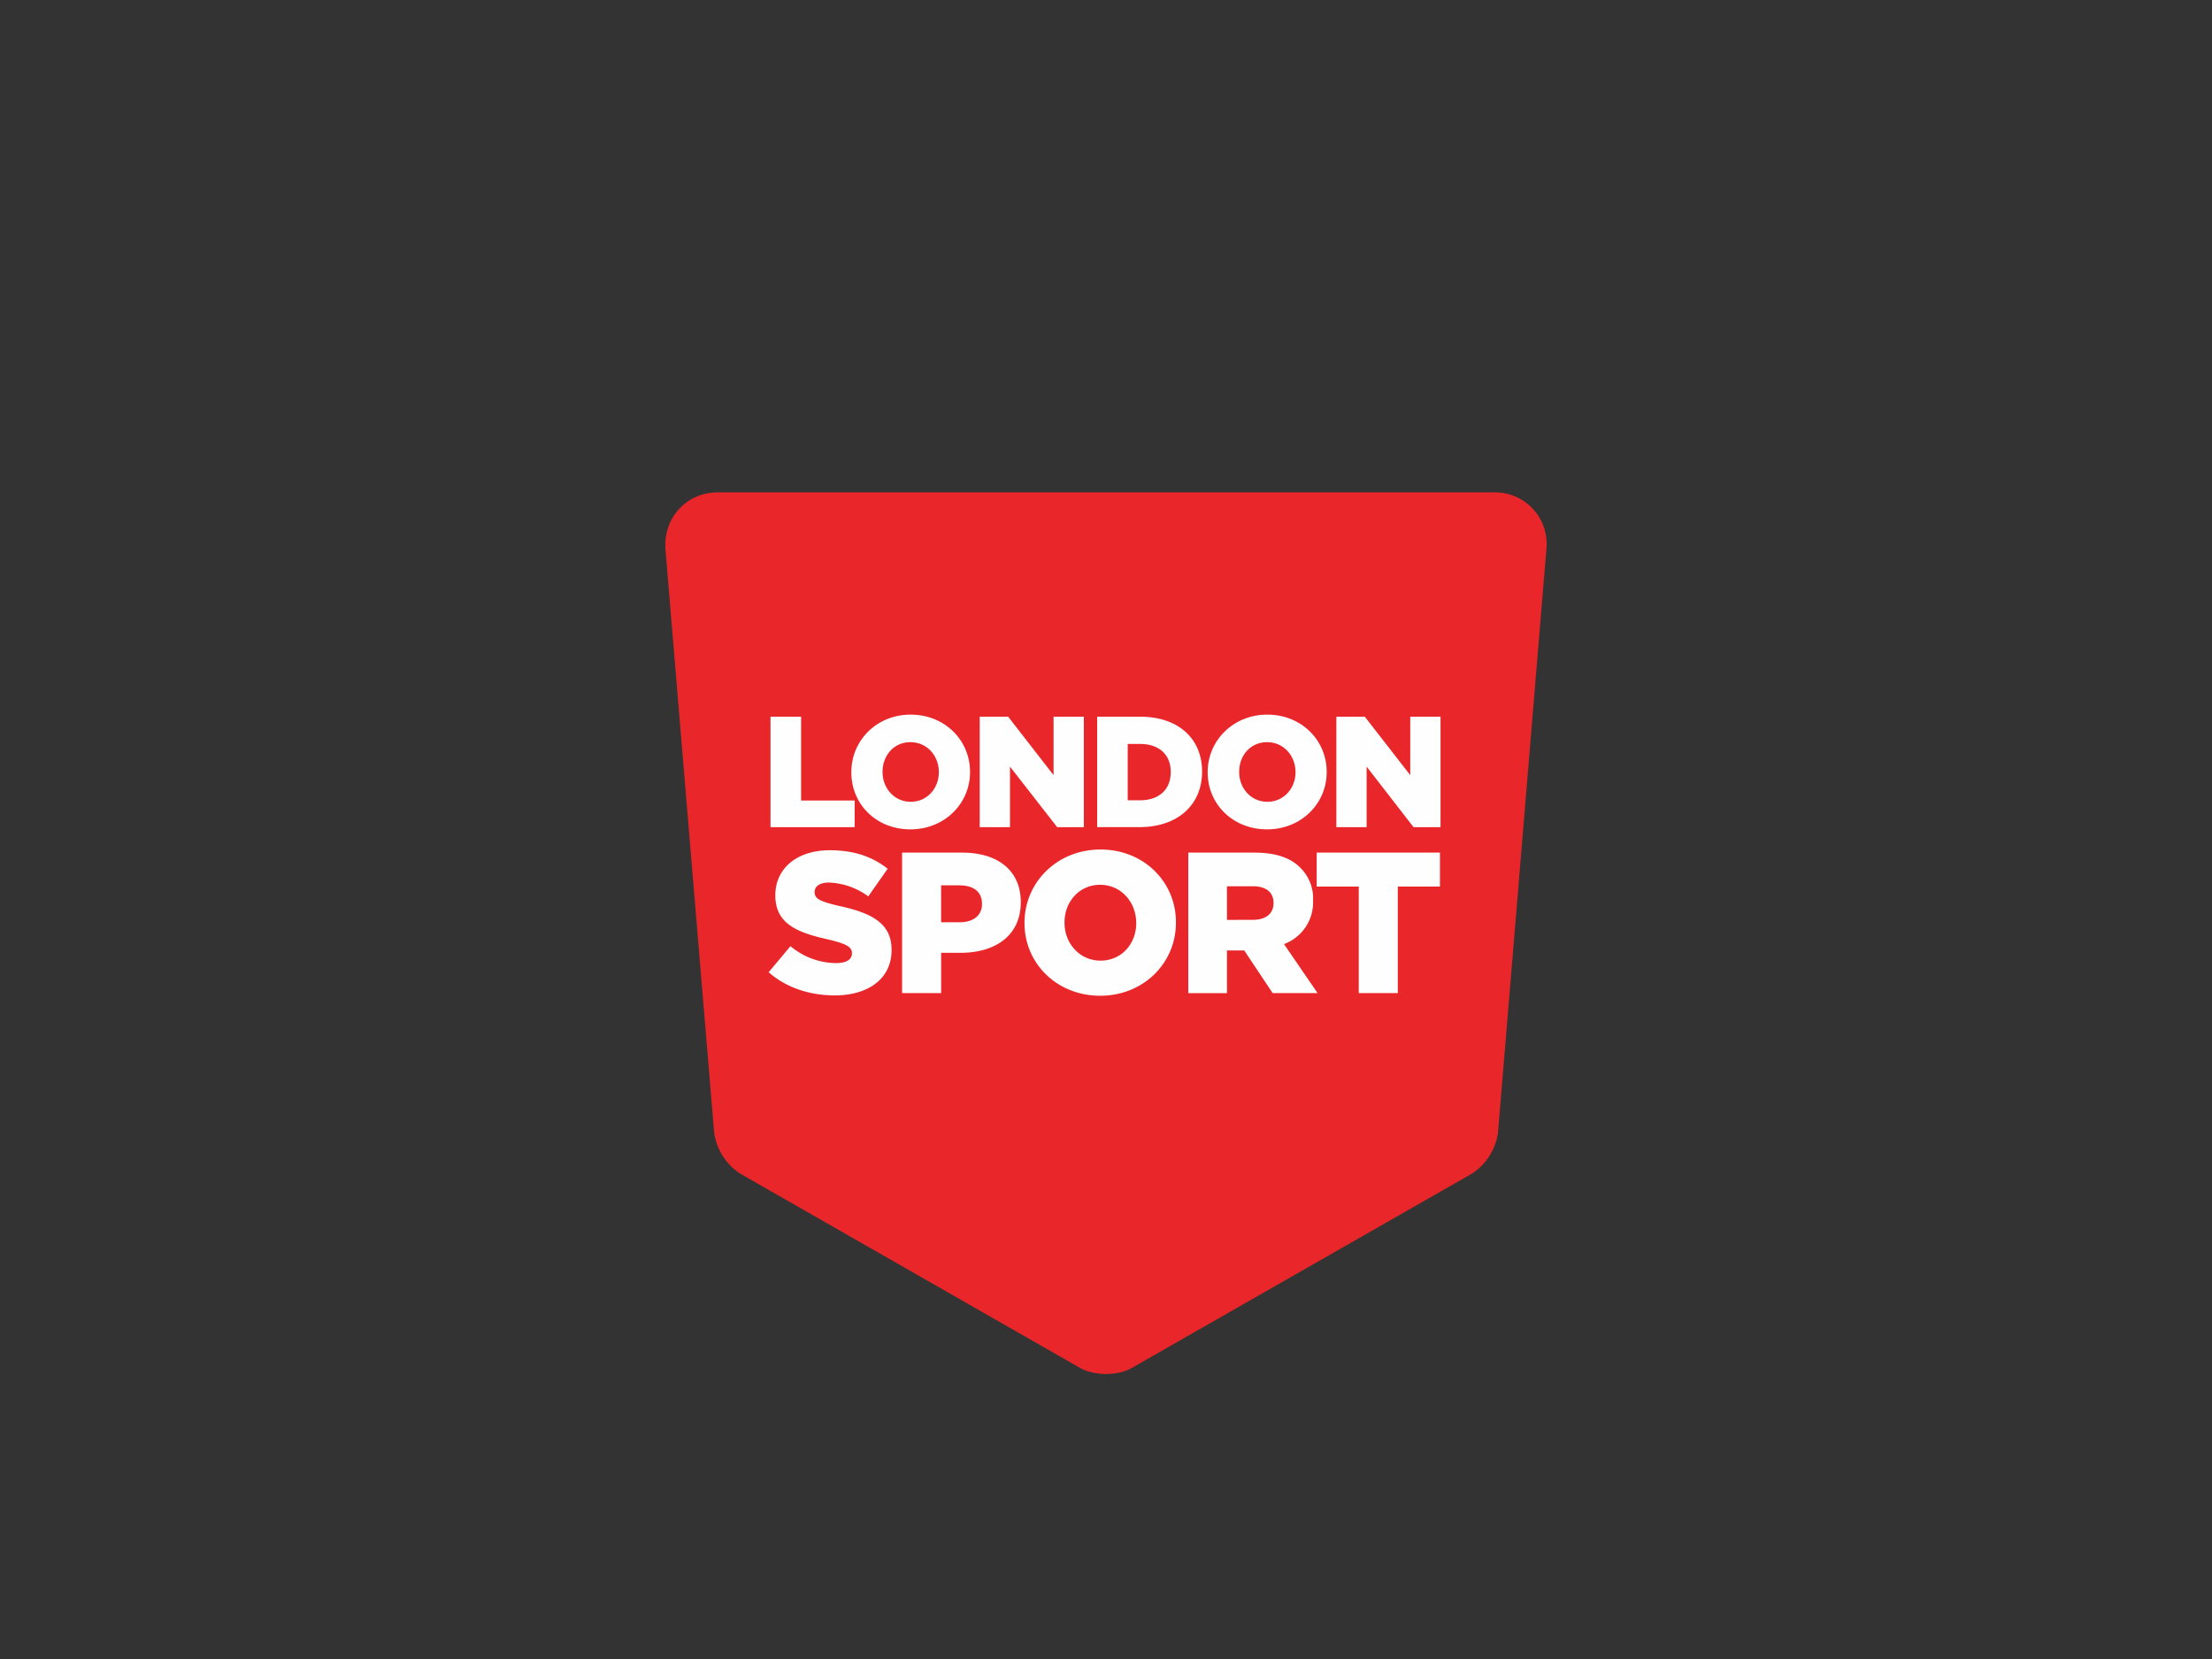 <svg xmlns="http://www.w3.org/2000/svg" viewBox="0 0 640 480"><rect x="0" y="0" width="640" height="480" fill="#333333" stroke="none"/><defs><style>.a{fill:#e92629}.b{fill:#fefefe}</style></defs><title>logo-londonsport</title><path class="a" d="M192.53 158.92l14.1 168.79a16.91 16.91 0 0 0 7.62 11.91l98.2 56.14c4.2 2.37 11 2.37 15.06 0l98.28-56.14a16.92 16.92 0 0 0 7.63-11.91l14-168.79a14.92 14.92 0 0 0-15.06-16.46H207.69c-9.11 0-15.77 7.36-15.16 16.46z"/><path class="b" d="M222.93 207.36h8.85v24.26h15.5v7.71h-24.35v-31.97zM246.32 223.49v-.09c0-9.19 7.36-16.64 17.17-16.64s17.17 7.36 17.17 16.56v.08c0 9.11-7.36 16.56-17.26 16.56s-17.08-7.29-17.08-16.47zm25.32 0v-.09c0-4.64-3.33-8.66-8.23-8.66s-8.06 3.94-8.06 8.58v.08c0 4.55 3.33 8.58 8.15 8.58s8.13-3.98 8.13-8.49zM283.46 207.36h8.23l13.14 16.91v-16.91h8.76v31.97h-7.71l-13.66-17.52v17.52h-8.76v-31.97zM317.44 207.36h12.36c11.39 0 18 6.57 18 15.86v.09c0 9.19-6.66 16-18.14 16h-12.22zm12.45 24.18c5.34 0 8.84-3 8.84-8.15v-.08c0-5.08-3.5-8.06-8.84-8.06h-3.6v16.29zM349.42 223.49v-.09c0-9.19 7.45-16.64 17.26-16.64s17.17 7.36 17.17 16.56v.08c0 9.11-7.36 16.56-17.25 16.56s-17.18-7.29-17.18-16.47zm25.41 0v-.09c0-4.64-3.33-8.66-8.23-8.66s-8.07 3.94-8.07 8.58v.08c0 4.55 3.33 8.58 8.15 8.58s8.15-3.98 8.15-8.49zM386.65 207.36h8.23l13.15 16.91v-16.91h8.76v31.97h-7.8l-13.58-17.52v17.52h-8.76v-31.97zM222.4 281.29l6.31-7.54a20.74 20.74 0 0 0 13.14 4.9c3.07 0 4.64-1.05 4.64-2.8v-.08c0-1.67-1.31-2.63-6.83-3.95-8.67-1.93-15.33-4.38-15.33-12.69V259c0-7.54 6-13 15.77-13 6.92 0 12.26 1.84 16.73 5.35l-5.61 8a20.49 20.49 0 0 0-11.39-4c-2.8 0-4.12 1.23-4.12 2.63v.18c0 1.83 1.4 2.63 7 3.94 9.37 2 15.24 5 15.24 12.61v.18C258 283 251.4 288 241.5 288c-7.18 0-14.1-2.24-19.1-6.71zM261 246.69h17.43c10.34 0 16.91 5.25 16.91 14.28v.09c0 9.63-7.36 14.62-17.43 14.62h-5.61v11.65H261zm16.64 20.15c4 0 6.48-2 6.48-5.25v-.09c0-3.5-2.45-5.34-6.57-5.34h-5.26v10.68zM296.42 267.1v-.1c0-11.74 9.46-21.21 22-21.21s21.81 9.38 21.81 21v.21c0 11.64-9.38 21.1-21.91 21.1s-21.9-9.35-21.9-21zm32.32 0v-.1c0-5.87-4.29-11-10.43-11S308 261 308 266.84v.16c0 5.86 4.29 10.94 10.42 10.94s10.33-4.94 10.33-10.84zM343.81 246.69H363c6.22 0 10.51 1.58 13.23 4.38a12.43 12.43 0 0 1 3.68 9.47v.08a12.86 12.86 0 0 1-8.41 12.53l9.72 14.19h-13L360 275h-5v12.35h-11.19zm18.66 19.45c3.85 0 6-1.84 6-4.82v-.08c0-3.15-2.28-4.82-6-4.82H355v9.73zM393.13 256.51h-12.17v-9.82h35.66v9.82h-12.19v30.82h-11.3v-30.82z"/></svg>
